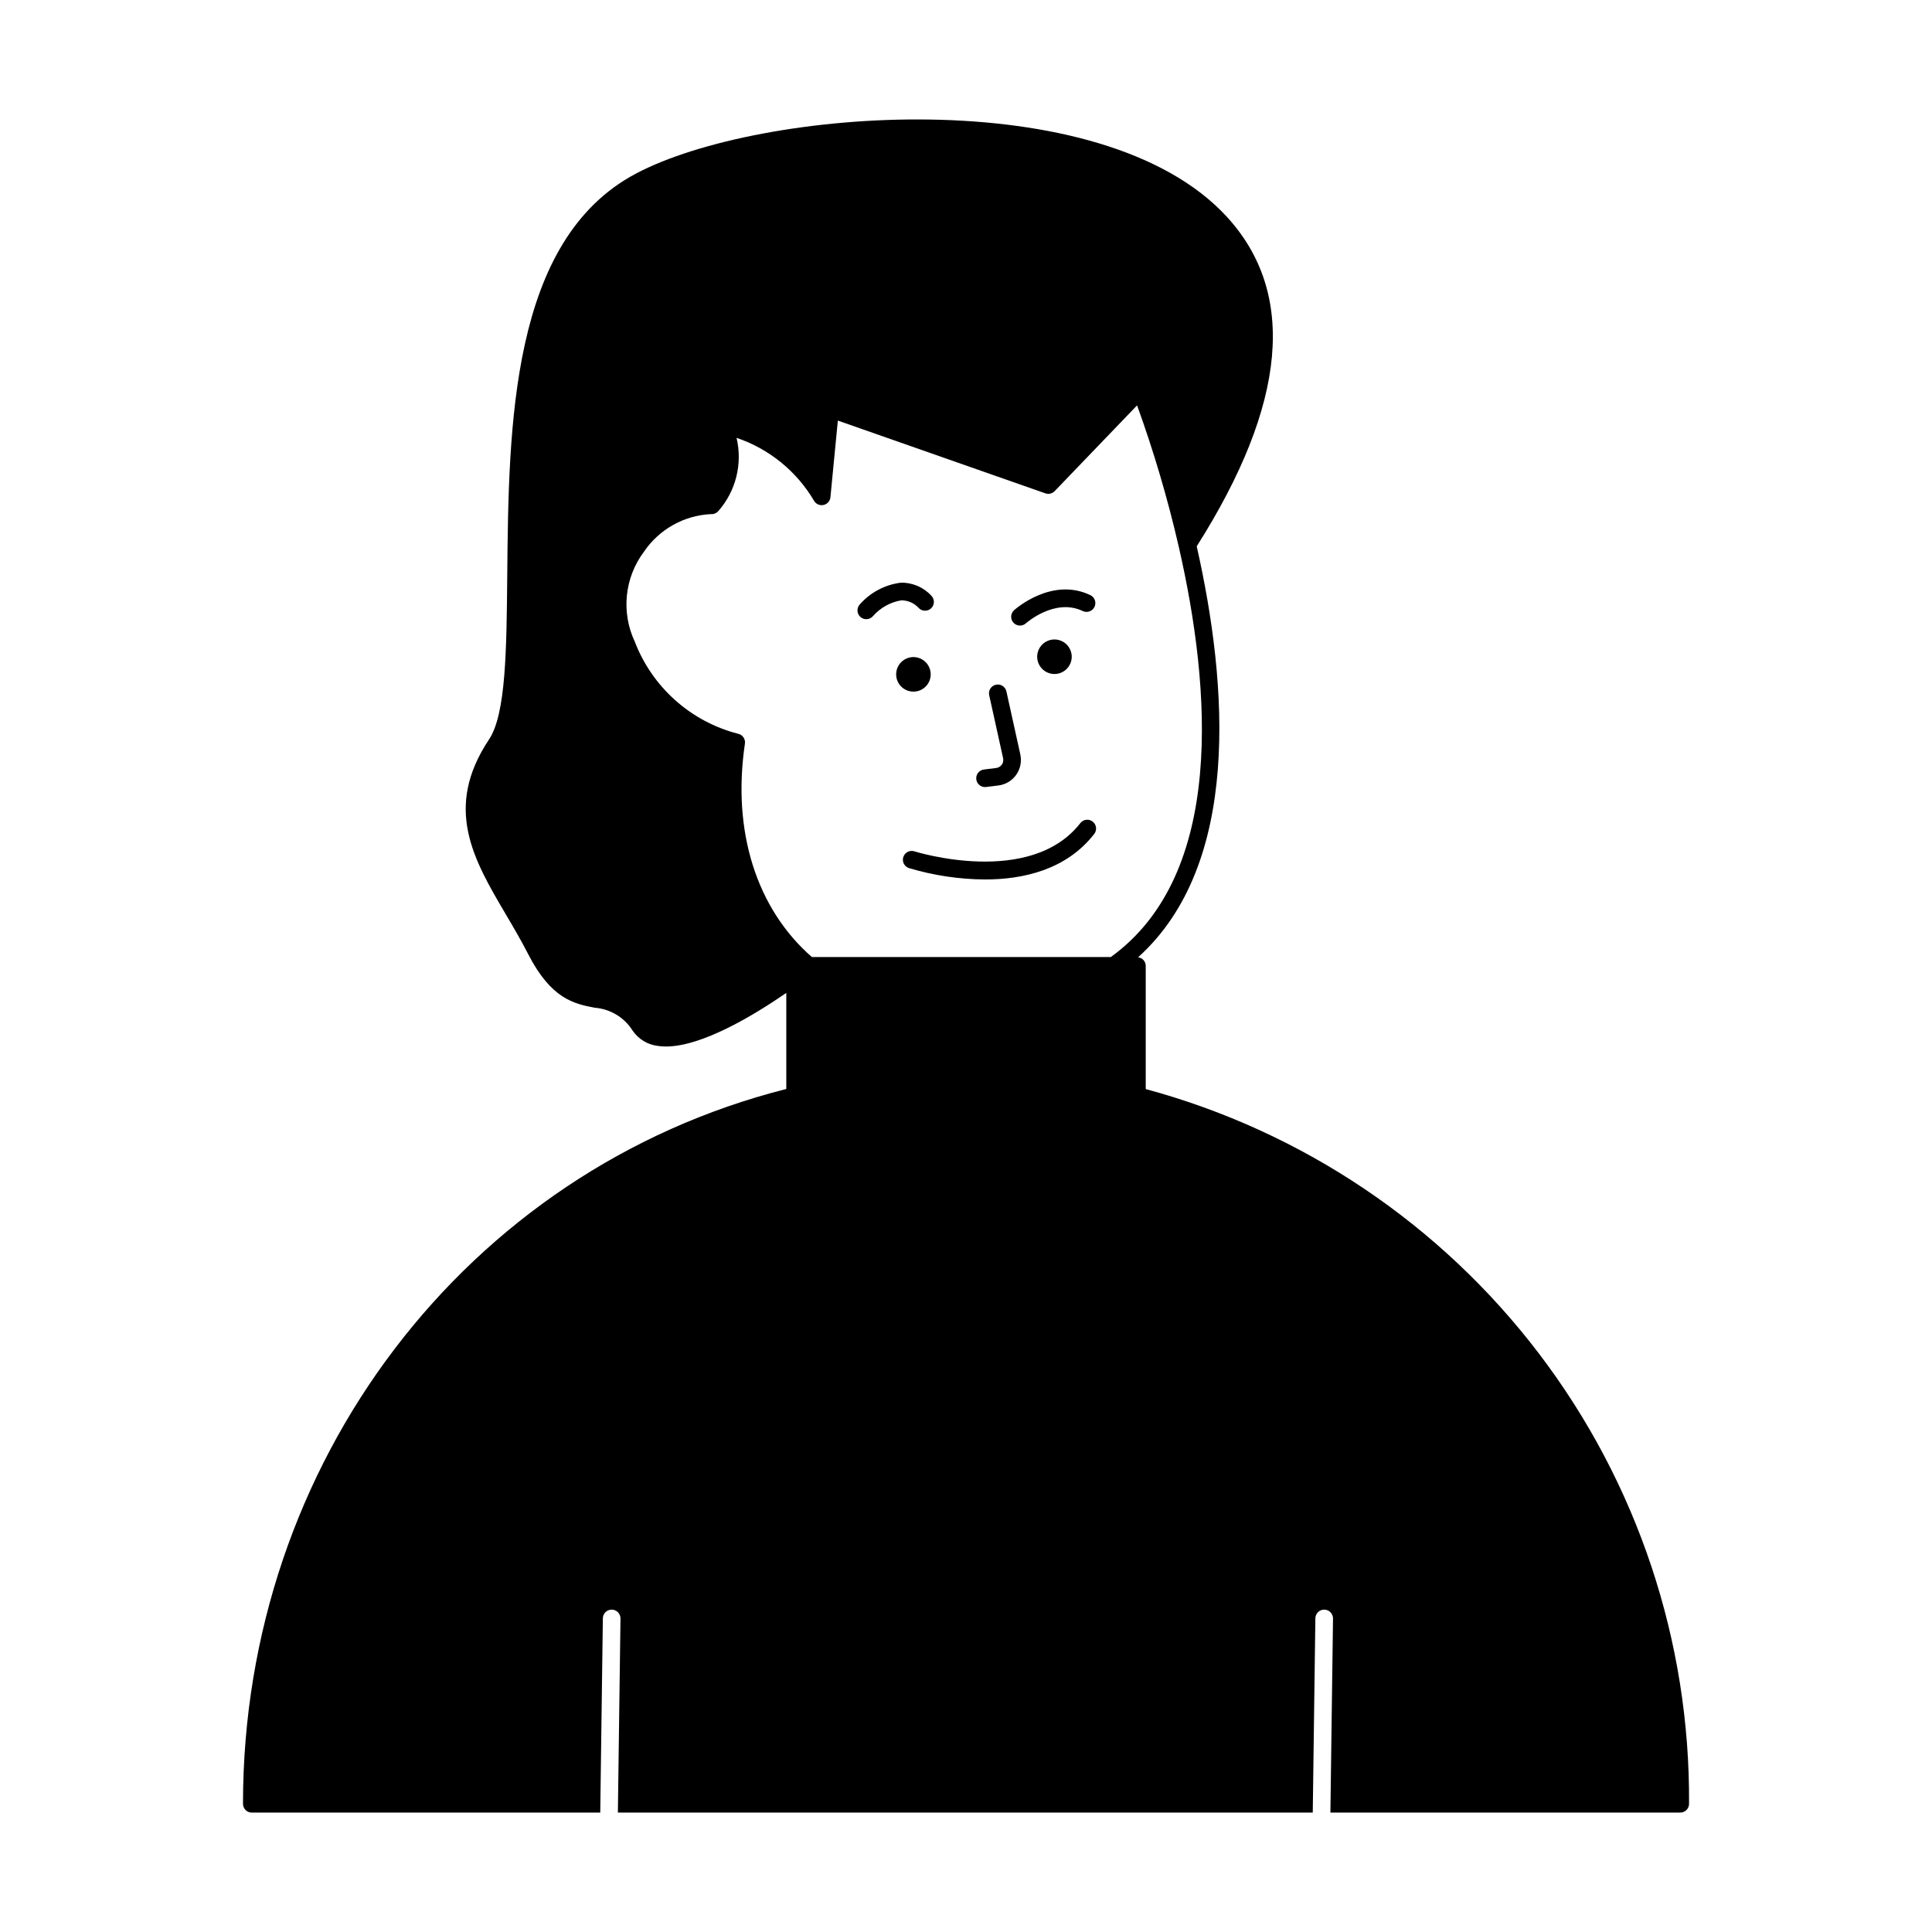 <?xml version="1.0" encoding="UTF-8"?>
<!-- The Best Svg Icon site in the world: iconSvg.co, Visit us! https://iconsvg.co -->
<svg fill="#000000" width="800px" height="800px" version="1.1" viewBox="144 144 512 512" xmlns="http://www.w3.org/2000/svg">
 <path d="m447.63 432.61v-32.648c-0.008-1.16-0.871-2.129-2.019-2.273 27.332-24.637 23.844-72.102 15.531-108.91 23.91-37.723 26.594-67.133 7.918-87.398-33.18-36.012-123.85-28.723-156.57-11.355-33.242 17.641-33.699 66.93-34.066 106.54-0.184 19.672-0.34 36.66-4.82 43.383-12.141 18.211-4.098 31.867 4.418 46.324 2 3.394 4.07 6.91 5.957 10.594 6.121 11.938 12.215 13.137 17.59 14.195l-0.004-0.004c4.137 0.301 7.883 2.559 10.086 6.074 1.535 2.242 3.961 3.719 6.66 4.047 0.723 0.109 1.449 0.16 2.18 0.156 9.609 0 23.414-8.363 31.883-14.203v25.461c-84.859 21.496-143.98 99.102-143.98 189.43 0 0.621 0.246 1.215 0.684 1.652s1.031 0.684 1.652 0.684h92.34l0.691-51.484c0.016-1.277 1.059-2.305 2.336-2.305h0.031c1.289 0.02 2.32 1.078 2.305 2.367l-0.691 51.422h184.15l0.691-51.484h0.004c0.016-1.277 1.059-2.305 2.336-2.305h0.031c1.289 0.02 2.32 1.078 2.305 2.367l-0.691 51.422h92.711c0.617 0 1.211-0.246 1.648-0.684 0.441-0.438 0.688-1.031 0.684-1.652 0.297-43.043-13.668-84.969-39.715-119.23-26.047-34.27-62.711-58.945-104.26-70.176zm-108.12-94.176c-12.492-3.246-22.652-12.324-27.281-24.375-1.797-3.816-2.523-8.051-2.098-12.25 0.422-4.195 1.984-8.199 4.508-11.578 4.019-5.934 10.59-9.633 17.746-9.984 0.73 0.062 1.449-0.219 1.941-0.762 4.688-5.309 6.504-12.562 4.867-19.453 8.609 2.91 15.887 8.812 20.508 16.633 0.492 0.898 1.512 1.371 2.516 1.164 1.004-0.203 1.758-1.039 1.855-2.062l1.965-20.309 55.004 19.285c0.863 0.301 1.82 0.07 2.453-0.586l21.84-22.73v-0.004c4.438 12.25 8.129 24.754 11.047 37.453 8.586 37.48 12.422 86.758-18 108.75h-79.227c-14.695-12.836-21.184-33.371-17.742-56.547v-0.004c0.188-1.25-0.656-2.418-1.902-2.641zm83.93-15.812c-1.785 0-3.41-1.039-4.16-2.66-0.75-1.625-0.484-3.535 0.676-4.894 1.164-1.359 3.008-1.918 4.731-1.43 1.719 0.484 3 1.93 3.277 3.695v0.004-0.004c0.387 2.5-1.32 4.84-3.816 5.234-0.234 0.035-0.469 0.055-0.707 0.055zm-40.07 3.793c-1.238-0.902-1.941-2.359-1.879-3.887 0.062-1.527 0.883-2.926 2.188-3.723 1.305-0.797 2.922-0.891 4.312-0.25 1.387 0.645 2.363 1.938 2.598 3.449v0.004-0.004c0.391 2.5-1.316 4.84-3.812 5.234-0.238 0.035-0.48 0.055-0.719 0.055-0.969 0-1.91-0.309-2.688-0.879zm29.195-17.402c-0.863-0.957-0.785-2.434 0.172-3.297 0.41-0.367 10.047-8.871 20.215-4 1.164 0.555 1.656 1.949 1.102 3.113-0.559 1.164-1.953 1.656-3.117 1.102-7.402-3.543-14.992 3.188-15.066 3.258-0.961 0.863-2.441 0.785-3.305-0.176zm-40.52-1.492c-0.973-0.84-1.078-2.312-0.238-3.285 2.789-3.203 6.656-5.269 10.867-5.812 3.078-0.082 6.043 1.168 8.129 3.434 0.914 0.914 0.914 2.391 0 3.305-0.91 0.91-2.391 0.91-3.301 0-1.18-1.32-2.867-2.07-4.637-2.07-2.922 0.484-5.578 1.973-7.527 4.199-0.848 0.973-2.316 1.074-3.293 0.23zm30.68 43.008c-0.156-1.277 0.75-2.441 2.031-2.602l3.242-0.398c0.602-0.074 1.141-0.398 1.492-0.891 0.348-0.492 0.473-1.109 0.344-1.703l-3.691-16.711c-0.27-1.254 0.527-2.492 1.781-2.769 1.25-0.277 2.492 0.512 2.781 1.762l3.691 16.711h-0.004c0.414 1.875 0.02 3.836-1.09 5.406-1.105 1.566-2.824 2.594-4.731 2.828l-3.242 0.398v0.004c-0.098 0.012-0.195 0.016-0.293 0.016-1.176 0-2.168-0.879-2.312-2.051zm30.844 11.199c0.488 0.379 0.809 0.938 0.887 1.555 0.074 0.613-0.094 1.234-0.477 1.723-7.438 9.559-18.938 12.062-28.945 12.062-6.828-0.047-13.617-1.062-20.16-3.016-1.219-0.402-1.883-1.711-1.488-2.93 0.391-1.219 1.691-1.895 2.914-1.516 0.309 0.102 30.719 9.59 43.992-7.469v-0.004c0.383-0.488 0.941-0.805 1.555-0.883 0.613-0.078 1.234 0.094 1.723 0.477z"/>
</svg>